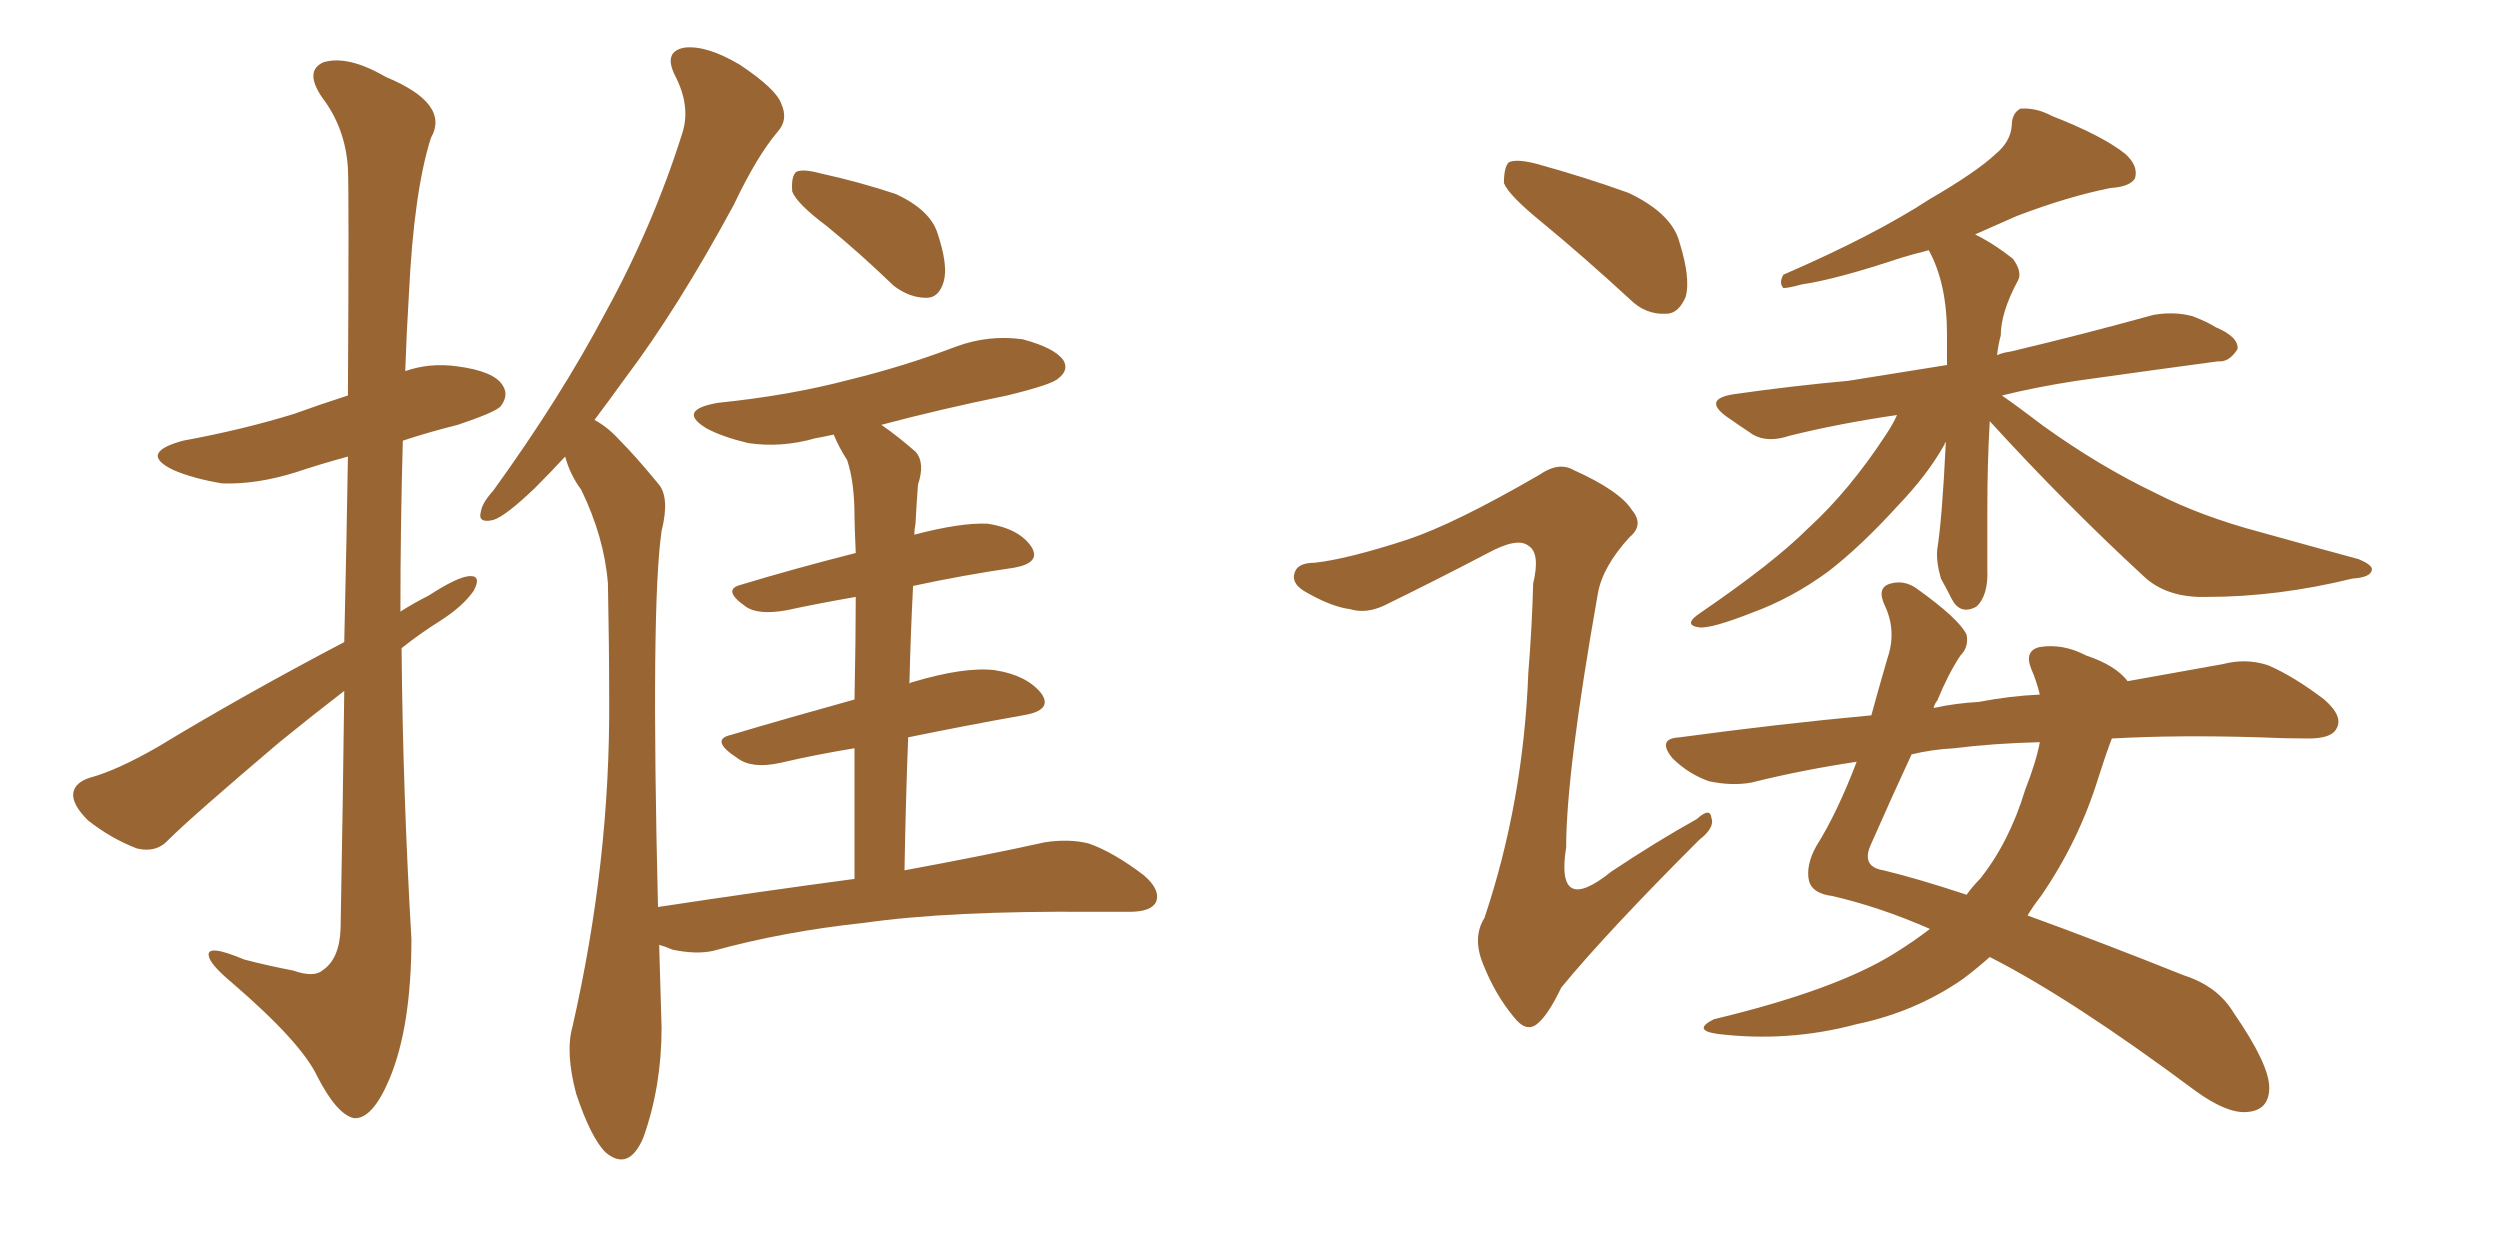<svg xmlns="http://www.w3.org/2000/svg" xmlns:xlink="http://www.w3.org/1999/xlink" width="300" height="150"><path fill="#996633" padding="10" d="M41.31 77.05L41.31 77.05Q41.60 64.45 41.75 54.79L41.75 54.79Q38.53 55.66 35.45 56.69L35.45 56.69Q30.76 58.15 26.66 58.01L26.66 58.01Q23.14 57.42 20.80 56.40L20.80 56.40Q16.55 54.35 21.97 52.88L21.97 52.88Q29.15 51.56 35.30 49.66L35.30 49.66Q38.53 48.49 41.75 47.46L41.75 47.46Q41.89 23.00 41.75 20.21L41.75 20.21Q41.46 15.38 38.67 11.72L38.67 11.72Q36.47 8.50 38.82 7.47L38.82 7.47Q41.75 6.59 46.29 9.23L46.29 9.23Q54.05 12.45 51.71 16.55L51.71 16.55Q49.66 23.00 49.07 35.30L49.07 35.30Q48.78 39.99 48.63 44.53L48.63 44.53Q51.56 43.51 54.79 43.95L54.79 43.95Q59.33 44.53 60.35 46.29L60.35 46.29Q61.08 47.46 60.06 48.78L60.06 48.78Q59.33 49.51 54.93 50.98L54.93 50.98Q51.42 51.86 48.34 52.88L48.34 52.88Q48.05 63.13 48.05 73.39L48.05 73.39Q49.66 72.36 51.42 71.48L51.42 71.48Q54.79 69.29 56.25 69.14L56.25 69.14Q57.86 68.99 56.84 70.90L56.84 70.90Q55.52 72.80 52.73 74.56L52.73 74.56Q50.39 76.03 48.19 77.78L48.19 77.78Q48.34 95.07 49.37 112.65L49.37 112.65Q49.37 123.19 46.73 129.49L46.73 129.49Q44.68 134.33 42.48 134.18L42.48 134.18Q40.43 133.74 38.09 129.20L38.09 129.20Q36.18 125.10 27.83 117.92L27.83 117.92Q25.20 115.72 25.05 114.70L25.05 114.70Q24.76 113.23 29.30 115.14L29.30 115.14Q32.08 115.87 35.16 116.46L35.16 116.46Q37.65 117.33 38.67 116.46L38.67 116.46Q40.72 115.14 40.87 111.47L40.87 111.47Q41.16 95.65 41.31 82.91L41.31 82.91Q37.50 85.84 33.54 89.06L33.54 89.06Q23.00 98.00 20.21 100.78L20.21 100.78Q18.75 102.39 16.41 101.81L16.41 101.81Q13.33 100.63 10.55 98.44L10.55 98.44Q8.64 96.53 8.79 95.21L8.79 95.21Q8.94 93.90 10.84 93.31L10.84 93.31Q14.06 92.43 18.90 89.65L18.90 89.65Q29.30 83.35 41.31 77.05ZM99.17 27.10L99.17 27.10Q95.65 24.46 95.07 23.00L95.07 23.00Q94.92 21.24 95.51 20.65L95.51 20.65Q96.24 20.21 98.44 20.80L98.44 20.80Q103.13 21.83 107.52 23.29L107.52 23.29Q111.62 25.20 112.50 27.98L112.50 27.98Q113.82 31.93 113.23 33.84L113.23 33.84Q112.65 35.74 111.18 35.74L111.18 35.74Q109.13 35.74 107.23 34.28L107.23 34.28Q103.13 30.32 99.17 27.10ZM102.54 105.47L102.54 105.47L102.54 105.47Q102.54 96.53 102.54 89.79L102.54 89.79Q98.00 90.53 93.60 91.55L93.60 91.55Q90.23 92.29 88.48 90.97L88.48 90.97Q85.11 88.77 87.74 88.18L87.74 88.18Q94.63 86.13 102.54 83.94L102.54 83.94Q102.69 76.46 102.69 71.63L102.69 71.63Q98.44 72.36 94.34 73.24L94.34 73.24Q90.97 73.83 89.50 72.80L89.50 72.80Q86.57 70.75 88.92 70.17L88.92 70.17Q95.21 68.26 102.69 66.36L102.69 66.36Q102.54 62.99 102.54 61.96L102.54 61.96Q102.54 57.86 101.66 55.22L101.66 55.22Q100.63 53.61 100.05 52.15L100.05 52.15Q98.73 52.44 97.85 52.59L97.85 52.59Q93.75 53.76 89.79 53.17L89.79 53.17Q86.72 52.44 84.81 51.42L84.81 51.42Q81.15 49.22 86.13 48.34L86.13 48.34Q94.78 47.46 101.95 45.56L101.95 45.56Q108.54 43.95 114.70 41.60L114.70 41.60Q118.65 40.14 122.75 40.72L122.75 40.72Q126.56 41.75 127.59 43.21L127.59 43.21Q128.32 44.38 127.00 45.41L127.00 45.41Q126.27 46.14 120.85 47.46L120.85 47.46Q112.94 49.07 105.76 50.98L105.76 50.98Q107.67 52.29 109.86 54.20L109.86 54.20Q111.04 55.52 110.16 58.15L110.16 58.15Q110.01 60.06 109.86 62.84L109.86 62.84Q109.72 63.57 109.72 64.16L109.72 64.16Q115.28 62.70 118.51 62.84L118.51 62.84Q122.31 63.43 123.78 65.63L123.78 65.63Q124.95 67.53 121.73 68.12L121.73 68.12Q115.72 68.99 109.57 70.31L109.57 70.31Q109.28 75.88 109.13 82.03L109.13 82.03Q109.28 81.88 109.42 81.88L109.42 81.88Q115.72 79.98 119.38 80.42L119.38 80.42Q123.19 81.01 124.95 83.20L124.95 83.20Q126.42 85.25 122.75 85.84L122.75 85.84Q116.16 87.01 108.98 88.48L108.98 88.48Q108.69 95.95 108.54 104.44L108.54 104.44Q118.80 102.54 125.39 101.07L125.39 101.07Q128.32 100.63 130.66 101.22L130.66 101.22Q133.59 102.25 137.26 105.03L137.26 105.03Q139.31 106.79 138.72 108.25L138.72 108.25Q138.13 109.42 135.50 109.42L135.50 109.42Q133.45 109.42 131.10 109.42L131.10 109.42Q113.96 109.28 103.71 110.74L103.71 110.74Q94.04 111.77 85.55 114.11L85.55 114.11Q83.50 114.55 80.71 113.96L80.71 113.96Q79.69 113.53 79.10 113.38L79.10 113.38Q79.25 118.07 79.39 123.34L79.39 123.34Q79.39 130.37 77.20 136.52L77.20 136.52Q75.44 140.63 72.66 138.28L72.66 138.28Q70.90 136.52 69.14 131.25L69.14 131.25Q67.82 126.27 68.70 123.19L68.70 123.19Q73.24 103.27 73.10 83.94L73.10 83.94Q73.10 77.20 72.95 70.02L72.95 70.02Q72.51 64.45 69.73 58.74L69.73 58.74Q68.41 56.98 67.82 54.79L67.82 54.79Q65.92 56.84 64.16 58.59L64.16 58.59Q60.64 61.96 59.18 62.40L59.18 62.40Q57.28 62.84 57.71 61.38L57.71 61.38Q57.86 60.35 59.18 58.89L59.18 58.89Q67.24 47.75 72.66 37.50L72.66 37.50Q78.37 27.10 81.88 15.97L81.88 15.97Q82.91 12.74 81.01 9.08L81.01 9.08Q79.54 6.15 82.18 5.71L82.18 5.71Q84.81 5.42 88.77 7.76L88.77 7.76Q93.16 10.69 93.75 12.45L93.75 12.45Q94.63 14.36 93.31 15.82L93.31 15.82Q90.82 18.75 88.04 24.61L88.04 24.61Q81.30 37.06 75 45.41L75 45.41Q73.10 48.05 71.34 50.39L71.34 50.39Q72.95 51.27 74.27 52.73L74.27 52.73Q76.32 54.79 78.96 58.01L78.96 58.01Q80.42 59.62 79.39 63.72L79.39 63.72Q78.08 72.80 78.96 108.84L78.96 108.84Q91.55 106.93 102.54 105.47ZM185.01 26.66L185.01 26.66Q181.05 23.44 180.47 21.97L180.47 21.97Q180.47 20.07 181.05 19.48L181.05 19.48Q181.93 19.04 184.28 19.63L184.28 19.63Q190.14 21.24 195.41 23.14L195.41 23.14Q200.68 25.63 201.56 29.15L201.56 29.15Q202.88 33.40 202.29 35.60L202.29 35.60Q201.42 37.65 199.95 37.65L199.95 37.65Q197.46 37.79 195.56 35.89L195.56 35.89Q189.99 30.76 185.01 26.66ZM168.90 64.75L168.90 64.75Q174.61 62.84 184.72 56.98L184.72 56.98Q187.06 55.37 188.82 56.40L188.82 56.40Q194.38 58.89 195.85 61.23L195.85 61.23Q197.31 62.99 195.56 64.45L195.56 64.45Q192.33 67.97 191.75 71.19L191.75 71.19Q187.94 92.72 187.94 101.66L187.94 101.66Q186.62 110.01 193.36 104.59L193.36 104.59Q198.63 101.07 203.61 98.29L203.61 98.29Q205.22 96.83 205.37 98.14L205.37 98.14Q205.81 99.32 203.91 100.78L203.91 100.78Q192.77 111.91 187.35 118.51L187.35 118.51Q185.74 121.88 184.42 122.90L184.42 122.90Q183.11 123.93 181.64 122.02L181.64 122.02Q179.44 119.38 177.98 115.72L177.98 115.72Q176.66 112.50 178.13 110.16L178.13 110.16Q182.81 96.24 183.40 80.71L183.40 80.71Q183.84 75.29 183.98 70.02L183.98 70.02Q184.86 66.36 183.40 65.48L183.40 65.48Q182.08 64.45 178.56 66.36L178.56 66.36Q172.41 69.58 166.11 72.66L166.11 72.66Q163.92 73.68 162.01 73.10L162.01 73.10Q159.67 72.80 156.45 70.90L156.45 70.90Q154.83 69.87 155.42 68.55L155.42 68.55Q155.86 67.53 157.76 67.53L157.76 67.53Q161.72 67.09 168.90 64.75ZM238.77 50.54L238.77 50.54Q238.48 55.66 238.48 61.08L238.48 61.08Q238.48 64.60 238.48 68.26L238.48 68.26Q238.62 71.48 237.16 72.80L237.16 72.80Q235.25 73.83 234.23 71.92L234.23 71.92Q233.50 70.46 232.91 69.43L232.91 69.43Q232.32 67.38 232.47 65.92L232.47 65.92Q233.06 62.26 233.50 53.03L233.50 53.03Q233.35 53.17 233.35 53.32L233.35 53.32Q231.30 56.98 227.78 60.64L227.78 60.64Q223.39 65.48 219.43 68.55L219.43 68.55Q215.04 71.78 210.21 73.54L210.21 73.54Q205.37 75.44 203.91 75.29L203.91 75.29Q201.86 75 204.05 73.54L204.05 73.54Q212.84 67.53 216.94 63.43L216.94 63.43Q221.92 58.89 226.32 52.15L226.32 52.15Q227.20 50.83 227.64 49.80L227.64 49.80Q220.61 50.83 214.75 52.29L214.75 52.29Q212.11 53.17 210.35 52.15L210.35 52.15Q208.59 50.98 207.13 49.95L207.13 49.95Q204.35 47.90 208.01 47.31L208.01 47.31Q215.19 46.29 221.78 45.70L221.78 45.70Q227.34 44.82 233.64 43.80L233.64 43.80Q233.64 41.89 233.64 40.14L233.64 40.14Q233.64 33.98 231.45 30.03L231.45 30.03Q229.69 30.47 228.22 30.91L228.22 30.91Q220.31 33.54 216.21 34.13L216.21 34.13Q214.60 34.57 214.01 34.57L214.01 34.57Q213.43 33.98 214.01 32.96L214.01 32.96Q224.85 28.27 231.59 23.88L231.59 23.88Q237.16 20.65 239.50 18.46L239.50 18.46Q241.26 16.99 241.41 15.09L241.41 15.09Q241.41 13.62 242.43 13.04L242.43 13.04Q244.34 12.89 246.24 13.92L246.24 13.92Q252.25 16.26 255.03 18.46L255.03 18.46Q256.64 19.92 256.20 21.39L256.20 21.39Q255.62 22.41 253.27 22.56L253.27 22.56Q248.14 23.58 241.99 25.93L241.99 25.93Q239.36 27.10 237.01 28.13L237.01 28.13Q239.36 29.30 241.55 31.05L241.55 31.05Q242.72 32.67 242.14 33.69L242.14 33.69Q240.09 37.50 240.09 40.28L240.09 40.28Q239.79 41.31 239.65 42.63L239.65 42.63Q240.23 42.33 241.26 42.19L241.26 42.19Q249.90 40.14 258.40 37.79L258.40 37.79Q260.89 37.35 263.09 37.94L263.09 37.94Q264.99 38.67 265.87 39.26L265.87 39.26Q268.65 40.43 268.51 41.89L268.51 41.89Q267.48 43.51 266.16 43.36L266.16 43.36Q258.54 44.38 249.17 45.70L249.17 45.70Q244.34 46.44 240.23 47.46L240.23 47.46Q242.14 48.78 245.21 51.12L245.21 51.12Q251.95 55.96 258.69 59.18L258.69 59.18Q264.11 61.96 271.29 63.87L271.29 63.87Q277.59 65.63 283.01 67.09L283.01 67.09Q284.77 67.82 284.62 68.41L284.62 68.41Q284.47 69.29 282.28 69.43L282.28 69.43Q273.34 71.63 264.84 71.63L264.84 71.63Q260.01 71.78 257.23 69.14L257.23 69.14Q247.71 60.35 238.77 50.54ZM253.42 88.62L253.42 88.62Q252.69 90.53 251.81 93.31L251.81 93.31Q249.46 100.93 244.92 107.52L244.92 107.52Q243.90 108.84 243.31 109.86L243.31 109.86Q251.81 112.94 262.06 117.04L262.06 117.04Q266.16 118.36 268.07 121.58L268.07 121.58Q272.31 127.73 272.31 130.52L272.31 130.52Q272.31 133.30 269.53 133.45L269.53 133.45Q267.19 133.59 263.53 130.96L263.53 130.96Q248.58 119.82 238.77 114.84L238.77 114.84Q237.30 116.16 235.55 117.48L235.55 117.48Q229.83 121.44 222.80 122.90L222.80 122.90Q214.60 125.10 206.10 124.07L206.10 124.07Q203.03 123.63 205.66 122.31L205.66 122.31Q220.31 118.80 227.34 114.40L227.34 114.40Q229.69 112.94 231.59 111.47L231.59 111.47Q225.59 108.84 219.87 107.52L219.87 107.52Q217.53 107.23 217.09 105.76L217.09 105.76Q216.65 103.86 217.97 101.51L217.97 101.51Q220.46 97.56 222.80 91.41L222.80 91.41Q216.06 92.43 210.21 93.90L210.21 93.90Q207.86 94.34 205.08 93.75L205.08 93.75Q202.59 92.87 200.68 90.97L200.68 90.97Q198.78 88.62 201.56 88.48L201.56 88.48Q213.43 86.87 224.56 85.84L224.56 85.84Q225.44 82.62 226.46 79.10L226.46 79.10Q227.64 75.73 226.17 72.66L226.17 72.66Q225.15 70.46 226.90 70.02L226.90 70.02Q228.52 69.58 229.98 70.61L229.98 70.61Q235.11 74.27 235.99 76.17L235.99 76.17Q236.28 77.64 235.25 78.66L235.25 78.66Q233.79 80.86 232.47 84.08L232.47 84.08Q232.18 84.38 232.03 84.96L232.03 84.96Q234.67 84.38 237.45 84.23L237.45 84.23Q241.26 83.50 244.78 83.35L244.78 83.35Q244.34 81.59 243.75 80.27L243.75 80.27Q242.87 78.08 244.78 77.64L244.78 77.64Q247.56 77.20 250.34 78.66L250.34 78.66Q253.86 79.83 255.32 81.74L255.32 81.74Q261.77 80.57 266.75 79.69L266.75 79.69Q269.53 78.96 272.17 79.83L272.17 79.83Q275.24 81.15 278.91 83.94L278.91 83.94Q281.25 85.99 280.37 87.45L280.37 87.45Q279.79 88.62 277.00 88.62L277.00 88.62Q274.22 88.62 271.14 88.48L271.14 88.48Q261.33 88.18 253.42 88.62ZM234.52 89.79L234.52 89.79L234.52 89.79Q231.74 89.94 229.39 90.53L229.39 90.53Q227.34 94.92 224.56 101.22L224.56 101.22Q223.24 104.00 226.03 104.44L226.03 104.44Q230.27 105.47 235.99 107.37L235.99 107.37Q236.72 106.35 237.60 105.47L237.60 105.47Q241.11 101.07 243.02 94.78L243.02 94.78Q244.34 91.41 244.78 89.06L244.78 89.06Q239.06 89.21 234.52 89.79Z"/></svg>